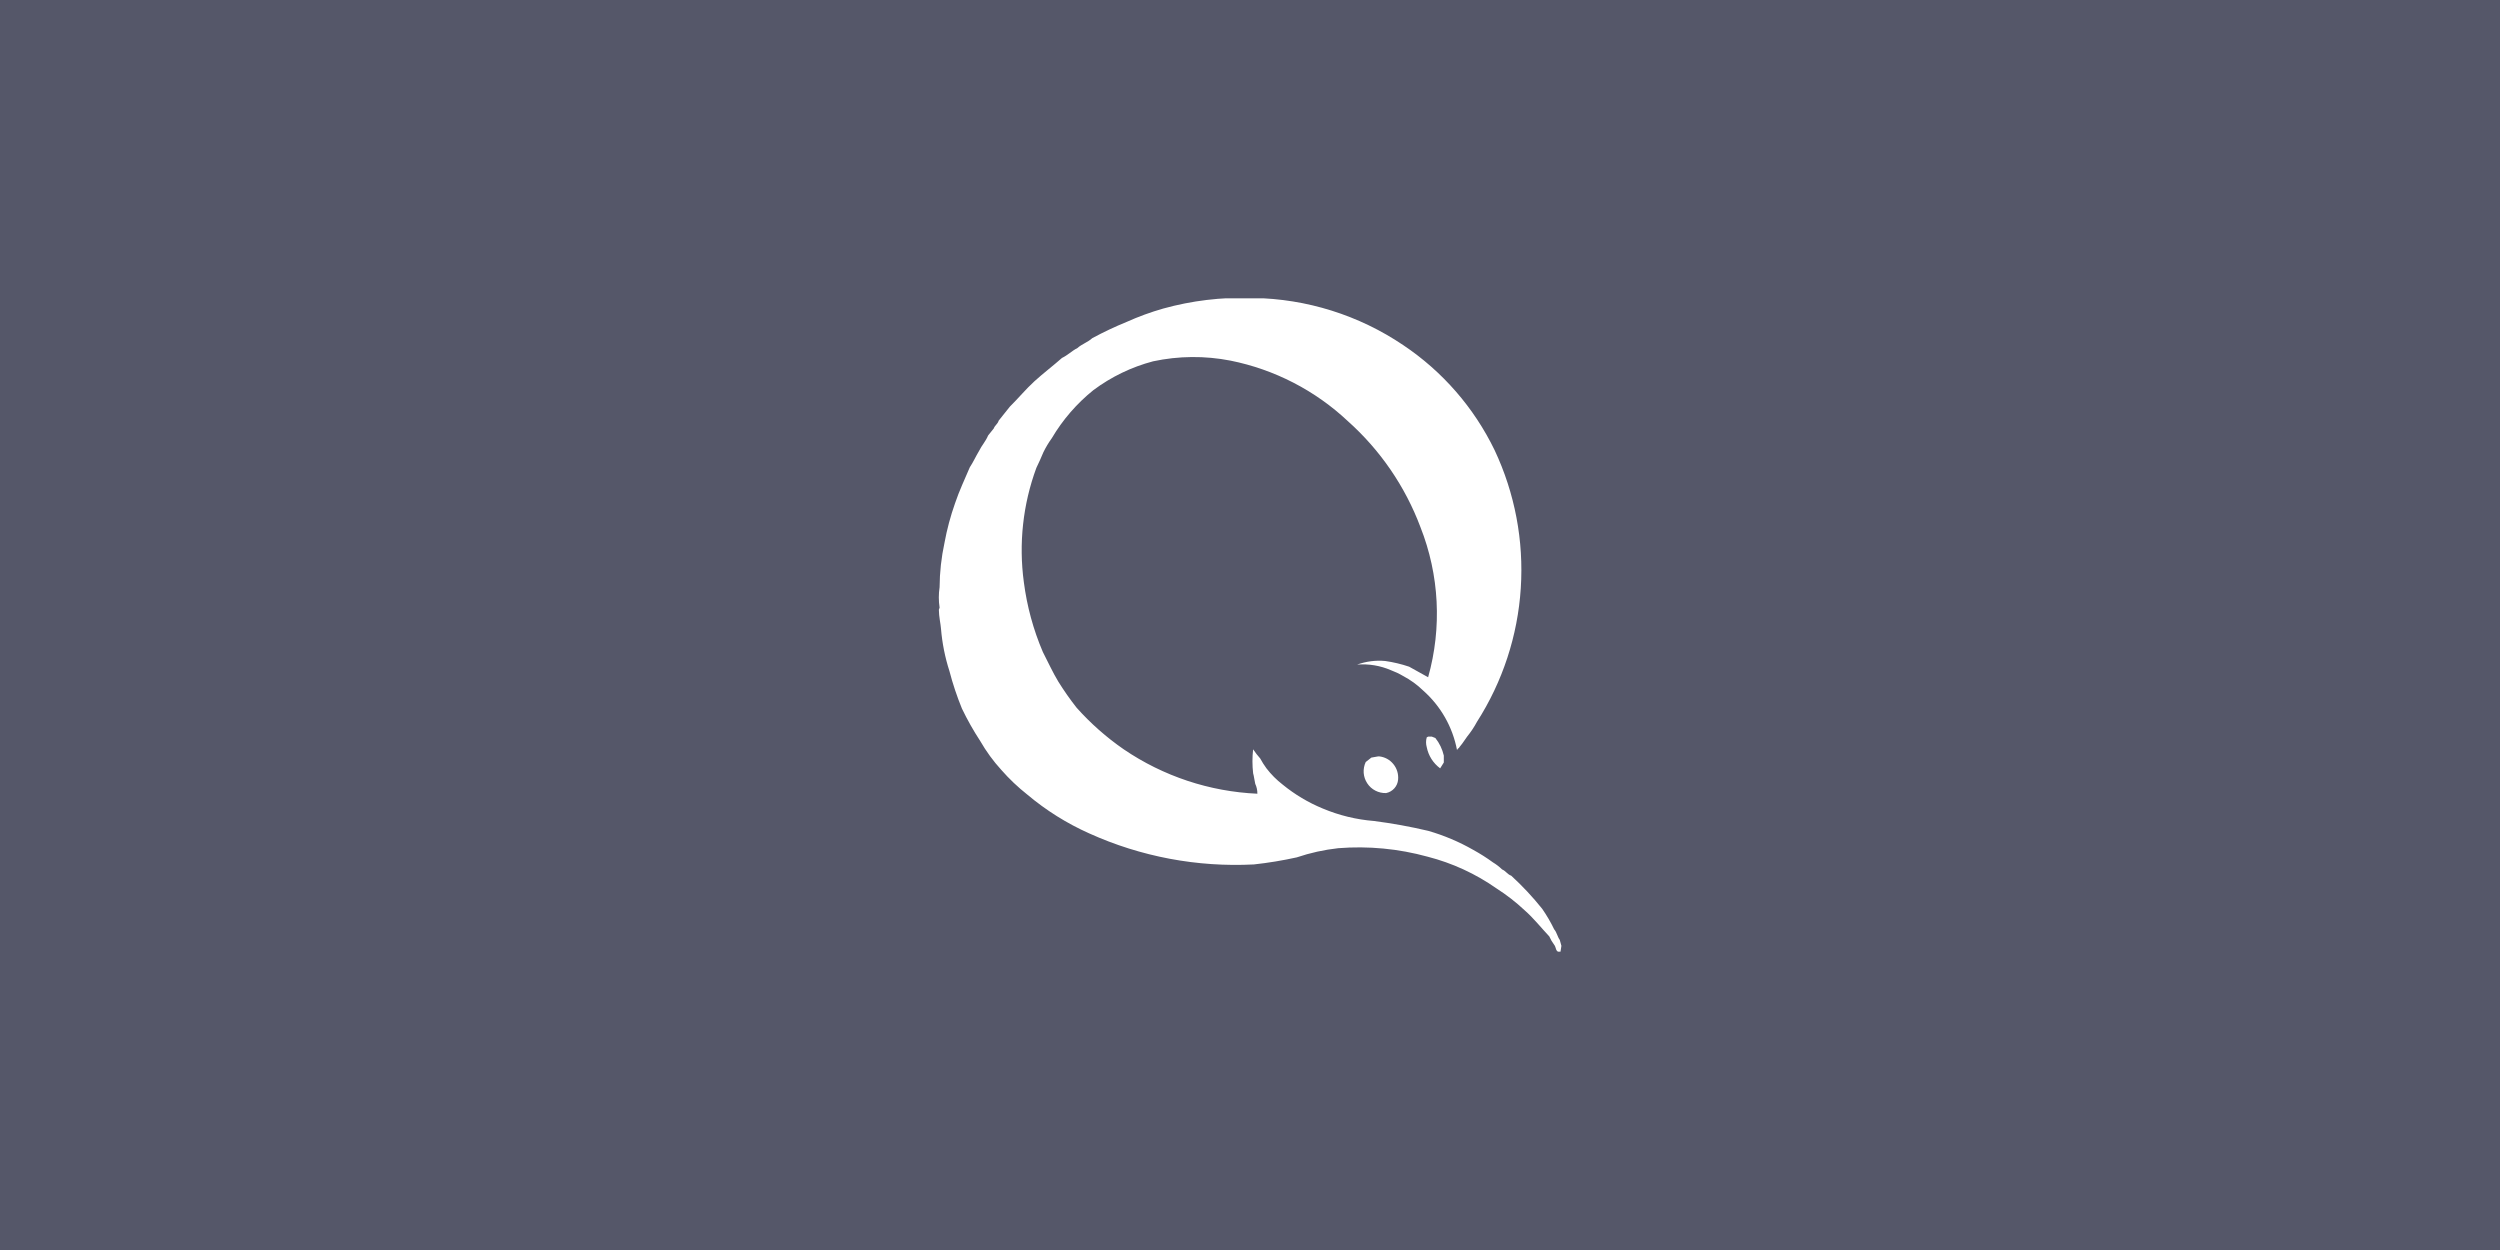 <svg width="80" height="40" viewBox="0 0 80 40" fill="none" xmlns="http://www.w3.org/2000/svg">
<rect width="80" height="40" fill="#555769"/>
<g clip-path="url(#clip0_90_5392)">
<path fill-rule="evenodd" clip-rule="evenodd" d="M46.624 24C46.484 23.264 46.104 22.596 45.544 22.1C45.35 21.911 45.13 21.752 44.891 21.627C44.769 21.555 44.641 21.495 44.509 21.446C44.169 21.299 43.797 21.237 43.428 21.267C43.716 21.163 44.023 21.123 44.328 21.152C44.588 21.189 44.843 21.25 45.092 21.334C45.292 21.445 45.499 21.558 45.7 21.672C46.146 20.085 46.059 18.397 45.453 16.865C44.965 15.566 44.169 14.404 43.135 13.48C42.088 12.495 40.785 11.823 39.376 11.54C38.557 11.38 37.715 11.387 36.899 11.562C36.208 11.744 35.559 12.058 34.986 12.486C34.455 12.914 34.005 13.434 33.658 14.022C33.555 14.164 33.465 14.315 33.388 14.473C33.319 14.644 33.241 14.808 33.163 14.973C32.733 16.14 32.596 17.395 32.763 18.629C32.862 19.398 33.066 20.149 33.371 20.863C33.535 21.18 33.684 21.511 33.865 21.81C34.045 22.099 34.24 22.378 34.451 22.646C34.899 23.148 35.405 23.595 35.959 23.978C37.225 24.839 38.706 25.331 40.236 25.399C40.237 25.29 40.214 25.181 40.168 25.083C40.141 24.974 40.131 24.851 40.1 24.744C40.071 24.489 40.071 24.232 40.1 23.978L40.213 24.135L40.326 24.27C40.385 24.38 40.452 24.485 40.526 24.586C40.675 24.781 40.85 24.956 41.044 25.106C41.432 25.423 41.864 25.681 42.327 25.872C42.85 26.092 43.405 26.227 43.971 26.272C44.553 26.347 45.131 26.452 45.703 26.587C46.206 26.732 46.689 26.936 47.144 27.196C47.362 27.316 47.572 27.449 47.774 27.596C47.88 27.66 47.978 27.735 48.067 27.822C48.185 27.869 48.237 27.981 48.359 28.022C48.716 28.349 49.048 28.704 49.351 29.083C49.495 29.291 49.623 29.51 49.733 29.738C49.815 29.829 49.839 29.978 49.913 30.078L49.965 30.267L49.935 30.461C49.768 30.485 49.802 30.308 49.735 30.235C49.672 30.151 49.619 30.06 49.577 29.965C49.313 29.686 49.077 29.382 48.789 29.13C48.511 28.869 48.21 28.635 47.889 28.43C47.221 27.961 46.474 27.617 45.683 27.414C44.753 27.158 43.786 27.066 42.825 27.142C42.373 27.192 41.927 27.29 41.496 27.436C41.043 27.536 40.584 27.612 40.123 27.662C38.313 27.755 36.507 27.415 34.856 26.669C34.141 26.35 33.474 25.932 32.875 25.428C32.574 25.19 32.295 24.926 32.043 24.638C31.784 24.355 31.558 24.044 31.367 23.712C31.149 23.379 30.954 23.033 30.782 22.675C30.622 22.284 30.488 21.883 30.382 21.475C30.24 21.035 30.15 20.581 30.112 20.122C30.104 19.985 30.043 19.722 30.044 19.512L30.067 19.444C30.034 19.227 30.034 19.006 30.067 18.79C30.07 18.311 30.123 17.835 30.224 17.368C30.303 16.938 30.416 16.515 30.562 16.103C30.696 15.703 30.873 15.333 31.034 14.953C31.143 14.79 31.225 14.603 31.327 14.435C31.413 14.257 31.542 14.123 31.62 13.935L31.8 13.711C31.835 13.611 31.928 13.567 31.957 13.462L32.137 13.236L32.317 13.011C32.586 12.746 32.826 12.452 33.105 12.198C33.384 11.944 33.696 11.708 33.984 11.454C34.166 11.367 34.298 11.228 34.478 11.137C34.615 11.012 34.815 10.949 34.951 10.822C35.308 10.629 35.675 10.455 36.051 10.302C36.431 10.131 36.822 9.988 37.222 9.874C38.137 9.62 39.086 9.506 40.035 9.535H40.102C41.814 9.561 43.482 10.085 44.902 11.043C46.159 11.884 47.169 13.045 47.828 14.406C48.476 15.784 48.764 17.303 48.665 18.823C48.567 20.342 48.085 21.812 47.265 23.095C47.175 23.262 47.07 23.421 46.95 23.569L46.793 23.793L46.703 23.907L46.686 23.936L46.658 23.952L46.624 24ZM46.085 24.587C45.862 24.422 45.709 24.181 45.656 23.91C45.626 23.807 45.626 23.697 45.656 23.595L45.701 23.572H45.819L45.931 23.616C46.063 23.78 46.155 23.973 46.202 24.179V24.4L46.085 24.587ZM44.104 24.204H44.131C44.219 24.212 44.305 24.239 44.384 24.281C44.462 24.323 44.531 24.381 44.587 24.45C44.702 24.59 44.756 24.769 44.739 24.95C44.73 25.053 44.688 25.15 44.619 25.227C44.55 25.304 44.458 25.357 44.356 25.378C44.237 25.382 44.119 25.356 44.013 25.301C43.907 25.247 43.817 25.166 43.752 25.066C43.686 24.966 43.647 24.852 43.638 24.733C43.63 24.613 43.652 24.493 43.703 24.385L43.883 24.243L44.104 24.204Z" fill="white"/>
</g>
<defs>
<clipPath id="clip0_90_5392">
<rect width="19.938" height="20.907" fill="white" transform="translate(30.031 9.547)"/>
</clipPath>
</defs>
</svg>

